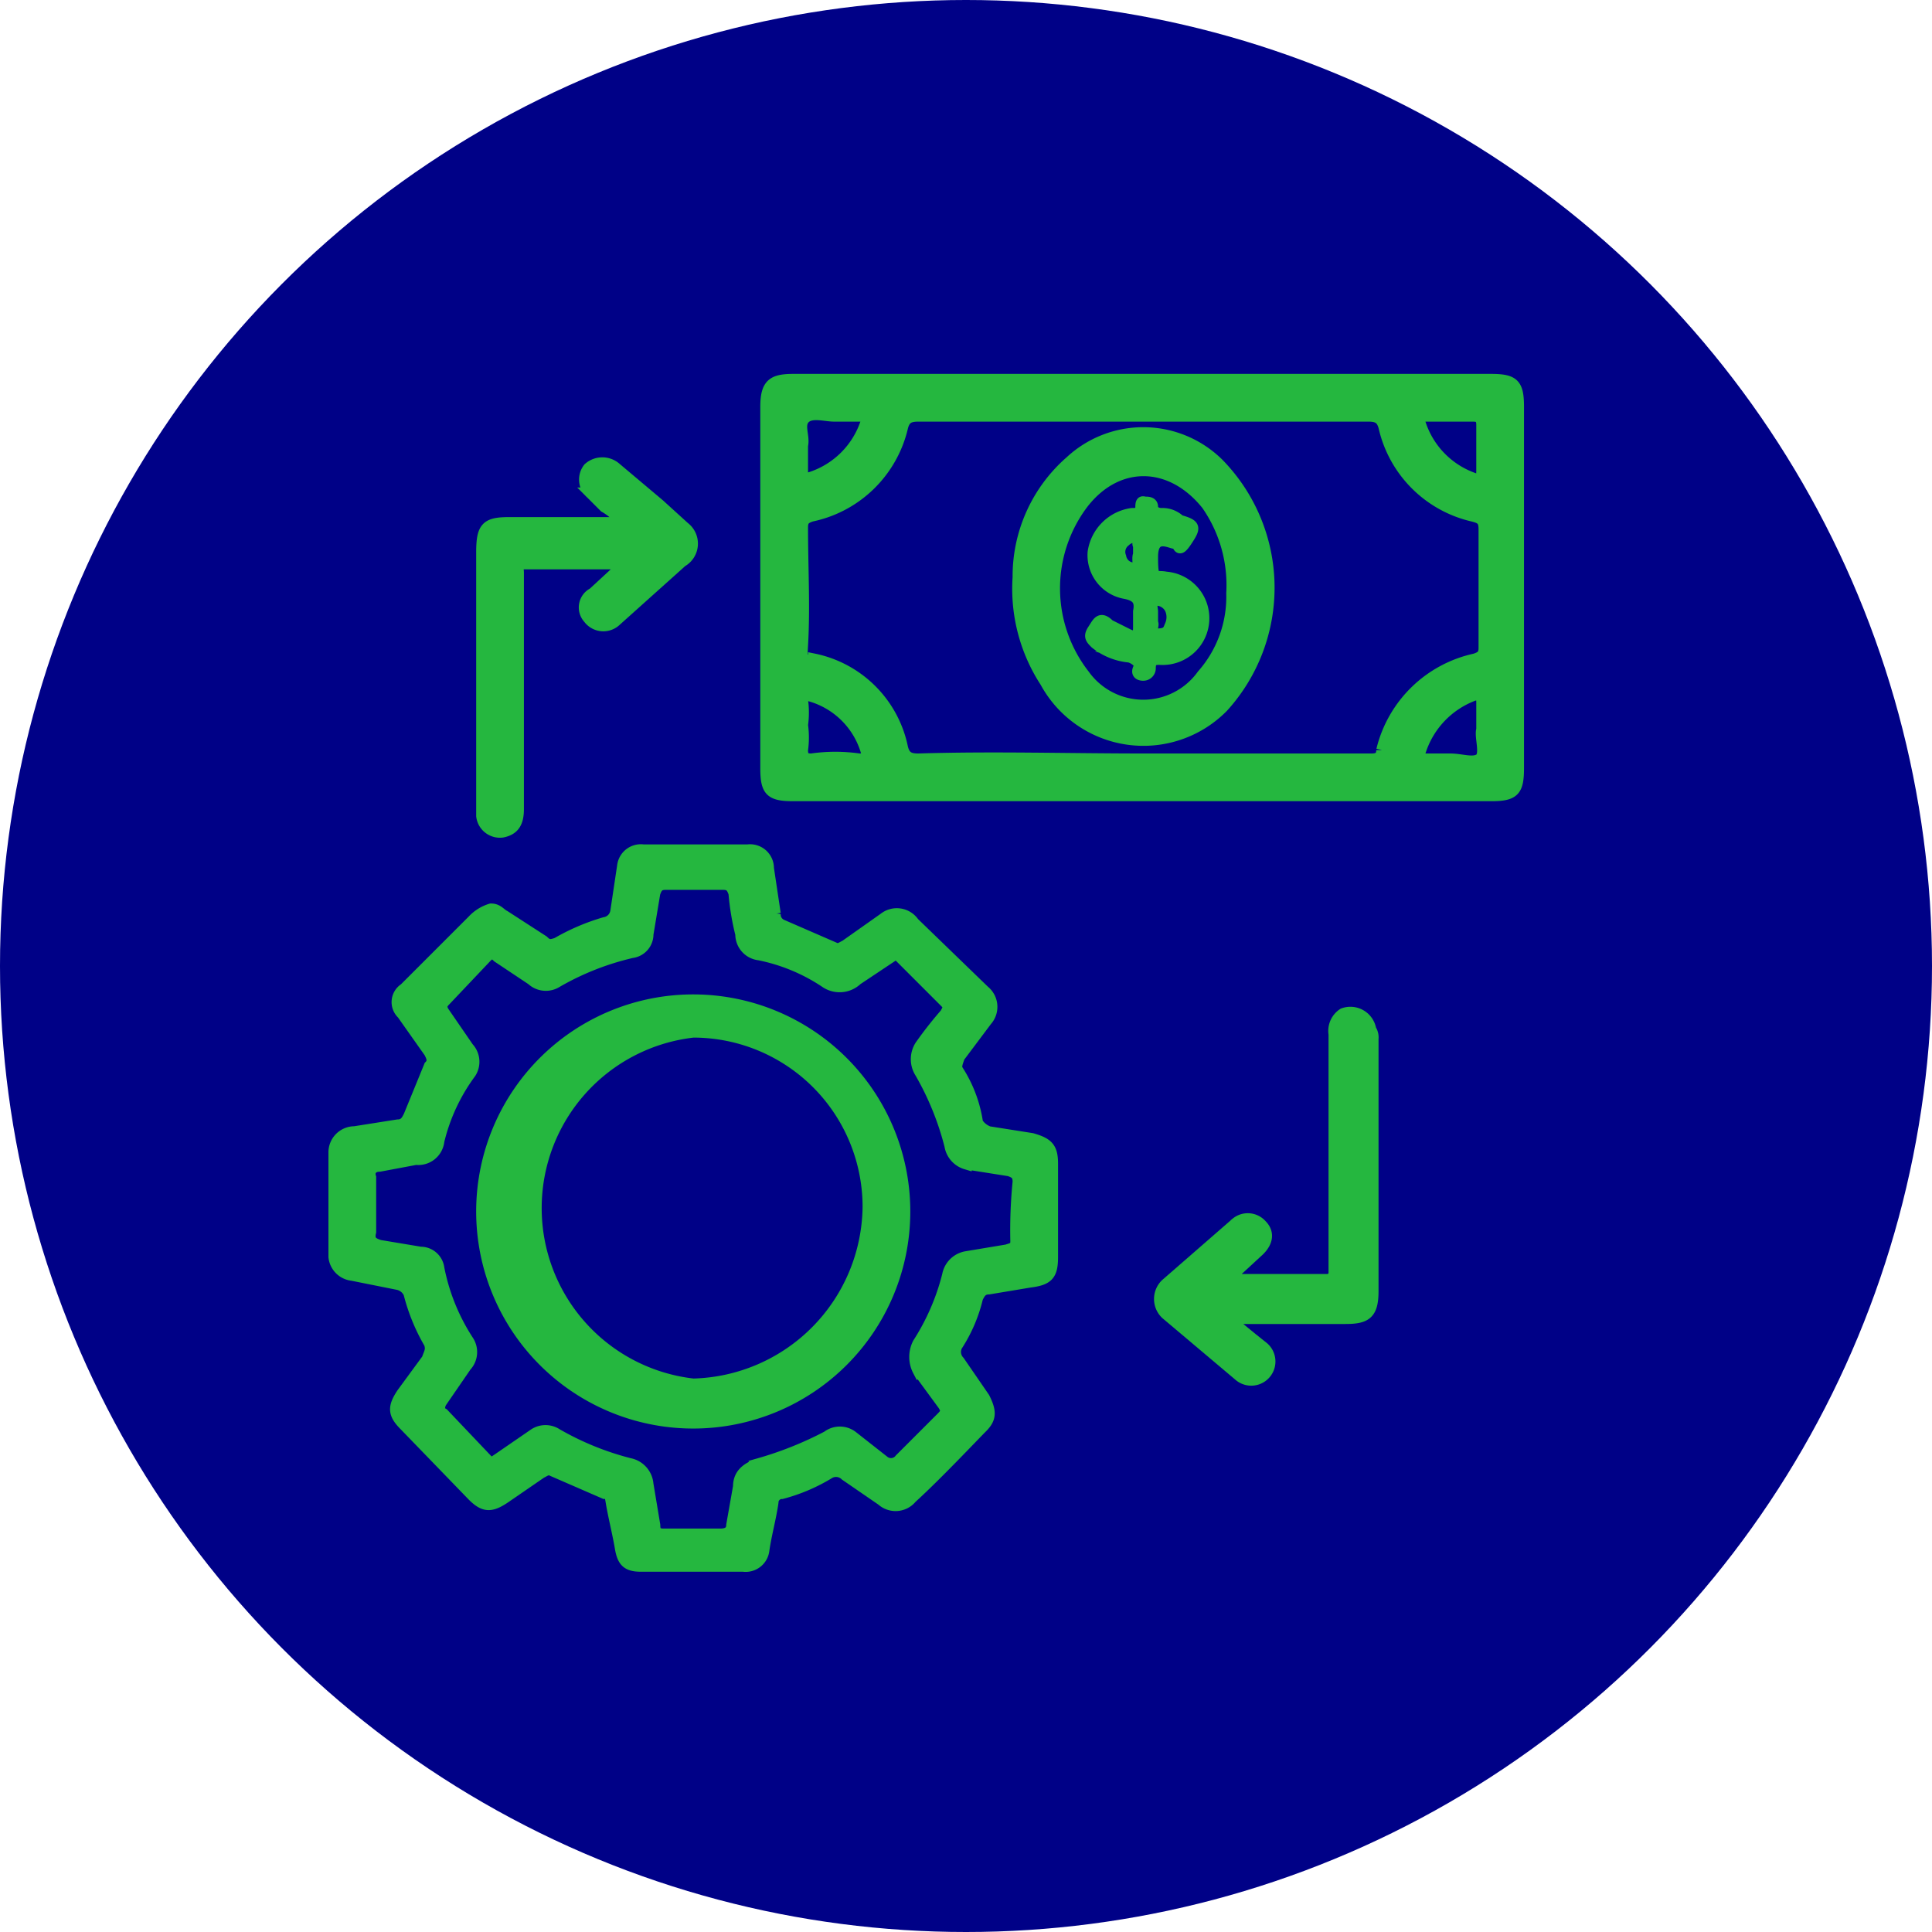 <?xml version="1.0" encoding="UTF-8"?> <svg xmlns="http://www.w3.org/2000/svg" id="Layer_1" data-name="Layer 1" viewBox="0 0 85 85"><defs><style>.cls-1{fill:#000187;}.cls-2{fill:#25b73f;stroke:#25b73f;stroke-miterlimit:10;stroke-width:0.5px;}</style></defs><circle class="cls-1" cx="42.5" cy="42.5" r="42.5"></circle><path class="cls-2" d="M50.3,35H34.9c-1,0-1.2-.2-1.2-1.2V17.9c0-1,.3-1.2,1.2-1.2H65.6c1,0,1.2.2,1.2,1.2V33.8c0,1-.2,1.2-1.2,1.2Zm0-1.6h10c.2,0,.5,0,.5-.4a5.4,5.4,0,0,1,4.1-4c.3-.1.4-.2.4-.5V23.3c0-.4-.1-.5-.5-.6a5.2,5.2,0,0,1-3.9-3.9c-.1-.4-.3-.5-.7-.5H40.4c-.4,0-.6.1-.7.5a5.2,5.2,0,0,1-4,3.9c-.3.1-.4.2-.4.5,0,1.8.1,3.5,0,5.2s.1.5.5.6a5,5,0,0,1,3.9,3.9c.1.4.3.5.7.5C43.7,33.3,47,33.4,50.3,33.4Zm-15-13.8v1.2c0,.2.1.3.4.2a3.8,3.8,0,0,0,2.4-2.4c.1-.2,0-.3-.2-.3H36.7c-.4,0-1-.2-1.3.1S35.4,19.2,35.3,19.6Zm29.9.2V18.7c0-.3-.1-.4-.4-.4H62.7c-.3,0-.3.1-.2.4A3.8,3.8,0,0,0,64.7,21c.5.2.5.1.5-.4Zm0,12.3V30.9c0-.3-.1-.4-.4-.3A3.9,3.9,0,0,0,62.5,33c-.1.3-.1.4.2.4h1.1c.5,0,1,.2,1.3,0S65.1,32.4,65.2,32.1Zm-29.9-.2a4,4,0,0,1,0,1.1c0,.3.1.4.4.4a7.4,7.4,0,0,1,2.1,0c.3,0,.4-.1.3-.4a3.6,3.6,0,0,0-2.5-2.4c-.2-.1-.3,0-.3.2A4,4,0,0,1,35.3,31.9Z"></path><path class="cls-2" d="M21.6,40c.3,0,.4.2.6.3l1.7,1.1c.2.2.3.2.6.1a9.5,9.5,0,0,1,2.1-.9.6.6,0,0,0,.5-.5l.3-2a.8.8,0,0,1,.9-.7h4.6a.8.8,0,0,1,.9.8l.3,2a.5.5,0,0,0,.3.5l2.3,1c.2.1.3,0,.5-.1l1.7-1.2a.9.9,0,0,1,1.3.2l3.1,3a.9.9,0,0,1,.1,1.3l-1.2,1.6c-.1.3-.2.5,0,.7a5.8,5.8,0,0,1,.8,2.2,1,1,0,0,0,.5.4l1.9.3c.7.2.9.4.9,1.1v4.1c0,.8-.2,1-1,1.1l-1.8.3c-.3,0-.4.2-.5.4a6.7,6.7,0,0,1-.9,2.1.6.6,0,0,0,.1.7l1.1,1.6c.3.6.3.9-.1,1.3s-2,2.1-3.1,3.1a.9.9,0,0,1-1.3.1l-1.6-1.1a.6.6,0,0,0-.7-.1,7.8,7.8,0,0,1-2.1.9.4.4,0,0,0-.4.4c-.1.7-.3,1.4-.4,2.1a.8.8,0,0,1-.9.7H28.2c-.6,0-.8-.2-.9-.8s-.3-1.4-.4-2-.1-.4-.3-.4l-2.3-1c-.2-.1-.3,0-.5.1l-1.6,1.1c-.6.4-.9.4-1.4-.1l-3-3.1c-.5-.5-.5-.8-.1-1.4l1.1-1.5c.1-.3.2-.4.1-.7a8.5,8.5,0,0,1-.9-2.2.7.7,0,0,0-.5-.4l-2-.4a.9.9,0,0,1-.8-.8V50.7a.9.9,0,0,1,.9-.9l1.9-.3c.3,0,.4-.2.5-.4l.9-2.2c.2-.2.1-.4,0-.6l-1.2-1.7a.7.7,0,0,1,.1-1.1l3-3A1.8,1.8,0,0,1,21.6,40Zm0,24.4.3-.2,1.6-1.1a.9.9,0,0,1,1,0,12.7,12.7,0,0,0,3.2,1.3,1,1,0,0,1,.8.9l.3,1.8c0,.3.1.4.4.4h2.5c.4,0,.5-.2.5-.4l.3-1.7c0-.5.3-.8.9-1a15.7,15.7,0,0,0,3-1.2.9.9,0,0,1,1.1,0l1.4,1.1a.5.5,0,0,0,.7-.1l1.8-1.8c.2-.2.3-.3.1-.6l-1.1-1.5a1.3,1.3,0,0,1,0-1.2,10.1,10.1,0,0,0,1.3-3,1,1,0,0,1,.8-.8l1.8-.3c.3-.1.4-.1.4-.4a21.7,21.7,0,0,1,.1-2.6c0-.3-.1-.4-.4-.5l-1.9-.3a1,1,0,0,1-.7-.8,12.7,12.7,0,0,0-1.3-3.2,1.1,1.1,0,0,1,0-1.2,17.1,17.1,0,0,1,1.1-1.4c.1-.2.2-.3,0-.5s-1.3-1.3-1.9-1.9-.3-.2-.5-.1l-1.5,1a1.1,1.1,0,0,1-1.4.1A8.1,8.1,0,0,0,33.4,42a.9.9,0,0,1-.8-.9,11.3,11.3,0,0,1-.3-1.8c-.1-.3-.2-.4-.5-.4H29.3c-.3,0-.4.1-.5.4l-.3,1.8a.8.8,0,0,1-.7.8,12,12,0,0,0-3.3,1.3.9.9,0,0,1-1.1-.1l-1.5-1c-.2-.2-.3-.2-.5,0L19.6,44c-.2.2-.2.3-.1.5l1.1,1.6a.9.9,0,0,1,.1,1.1,8.3,8.3,0,0,0-1.4,3,.9.9,0,0,1-1,.8l-1.6.3c-.3,0-.5.2-.4.5v2.4c-.1.4.1.5.4.6l1.8.3a.8.8,0,0,1,.8.7A9,9,0,0,0,20.6,59a.9.9,0,0,1-.1,1.1l-1.1,1.6c-.1.2-.1.4.1.5l1.9,2Z"></path><path class="cls-2" d="M27.4,24.8H23c-.3,0-.2.2-.2.4V35.6c0,.6-.2.9-.7,1a.8.8,0,0,1-.9-.7V24.3c0-1.1.2-1.3,1.2-1.3h5a2.7,2.7,0,0,0-.8-.7l-.6-.6a.8.8,0,0,1-.1-1.1.9.9,0,0,1,1.2,0L29,22.2l1.1,1a.9.9,0,0,1-.1,1.5l-2.9,2.6a.8.8,0,0,1-1.2-.1.7.7,0,0,1,.2-1.1l1.3-1.2Z"></path><path class="cls-2" d="M54.1,56.3h4.3a.3.3,0,0,0,.3-.3V45.5a.9.9,0,0,1,.4-.9.9.9,0,0,1,1.2.7.6.6,0,0,1,.1.4V56.8c0,1-.3,1.2-1.2,1.2H54l1.1.9.5.4a.8.8,0,0,1-1.1,1.2l-3.2-2.7a.9.9,0,0,1,0-1.3l3.1-2.7a.8.8,0,0,1,1.1.1c.3.3.3.7-.1,1.1l-1.3,1.2Z"></path><path class="cls-2" d="M44.8,25.4a6.7,6.7,0,0,1,2.3-5.1,4.7,4.7,0,0,1,6.5.1,7.8,7.8,0,0,1,.2,10.7A4.9,4.9,0,0,1,46,30,7.5,7.5,0,0,1,44.8,25.4Zm9.4.7a6.2,6.2,0,0,0-1.1-3.9c-1.6-2-4-2-5.5,0a6.2,6.2,0,0,0,.1,7.5,3.2,3.2,0,0,0,5.2,0A5.2,5.2,0,0,0,54.2,26.1Z"></path><path class="cls-2" d="M21.2,53.2a9.3,9.3,0,1,1,9.3,9.4A9.3,9.3,0,0,1,21.2,53.2Zm9.3-7.8a7.8,7.8,0,0,0,0,15.5,7.9,7.9,0,0,0,7.7-7.8A7.7,7.7,0,0,0,30.5,45.4Z"></path><path class="cls-2" d="M50.1,27.1v-.2c.1-.5-.1-.7-.6-.8a1.7,1.7,0,0,1-1.4-1.8,2,2,0,0,1,1.7-1.7c.2,0,.4,0,.4-.3s.1-.2.2-.2.3,0,.3.2.2.3.4.3a1.1,1.1,0,0,1,.8.3c.7.2.7.3.3.9s-.3.1-.5.1-1-.5-1,.6.1.8.6.9A1.8,1.8,0,0,1,51,29c-.3,0-.4.1-.4.4a.3.3,0,0,1-.3.3c-.2,0-.3-.1-.2-.3s-.1-.4-.4-.5a2.8,2.8,0,0,1-1.5-.6c-.2-.2-.3-.3-.1-.6s.3-.6.7-.2l.8.4c.4.2.5.1.5-.3Zm.6.1v.2c.1.1-.2.5.2.5s.5-.1.6-.4a.9.9,0,0,0,0-.7.7.7,0,0,0-.7-.4c-.2.1-.1.4-.1.5Zm-.6-2.9V24c-.1-.1.1-.4-.1-.4s-.4.1-.5.2a.6.6,0,0,0-.2.7.6.6,0,0,0,.6.5c.3,0,.1-.4.2-.6Z"></path></svg> 